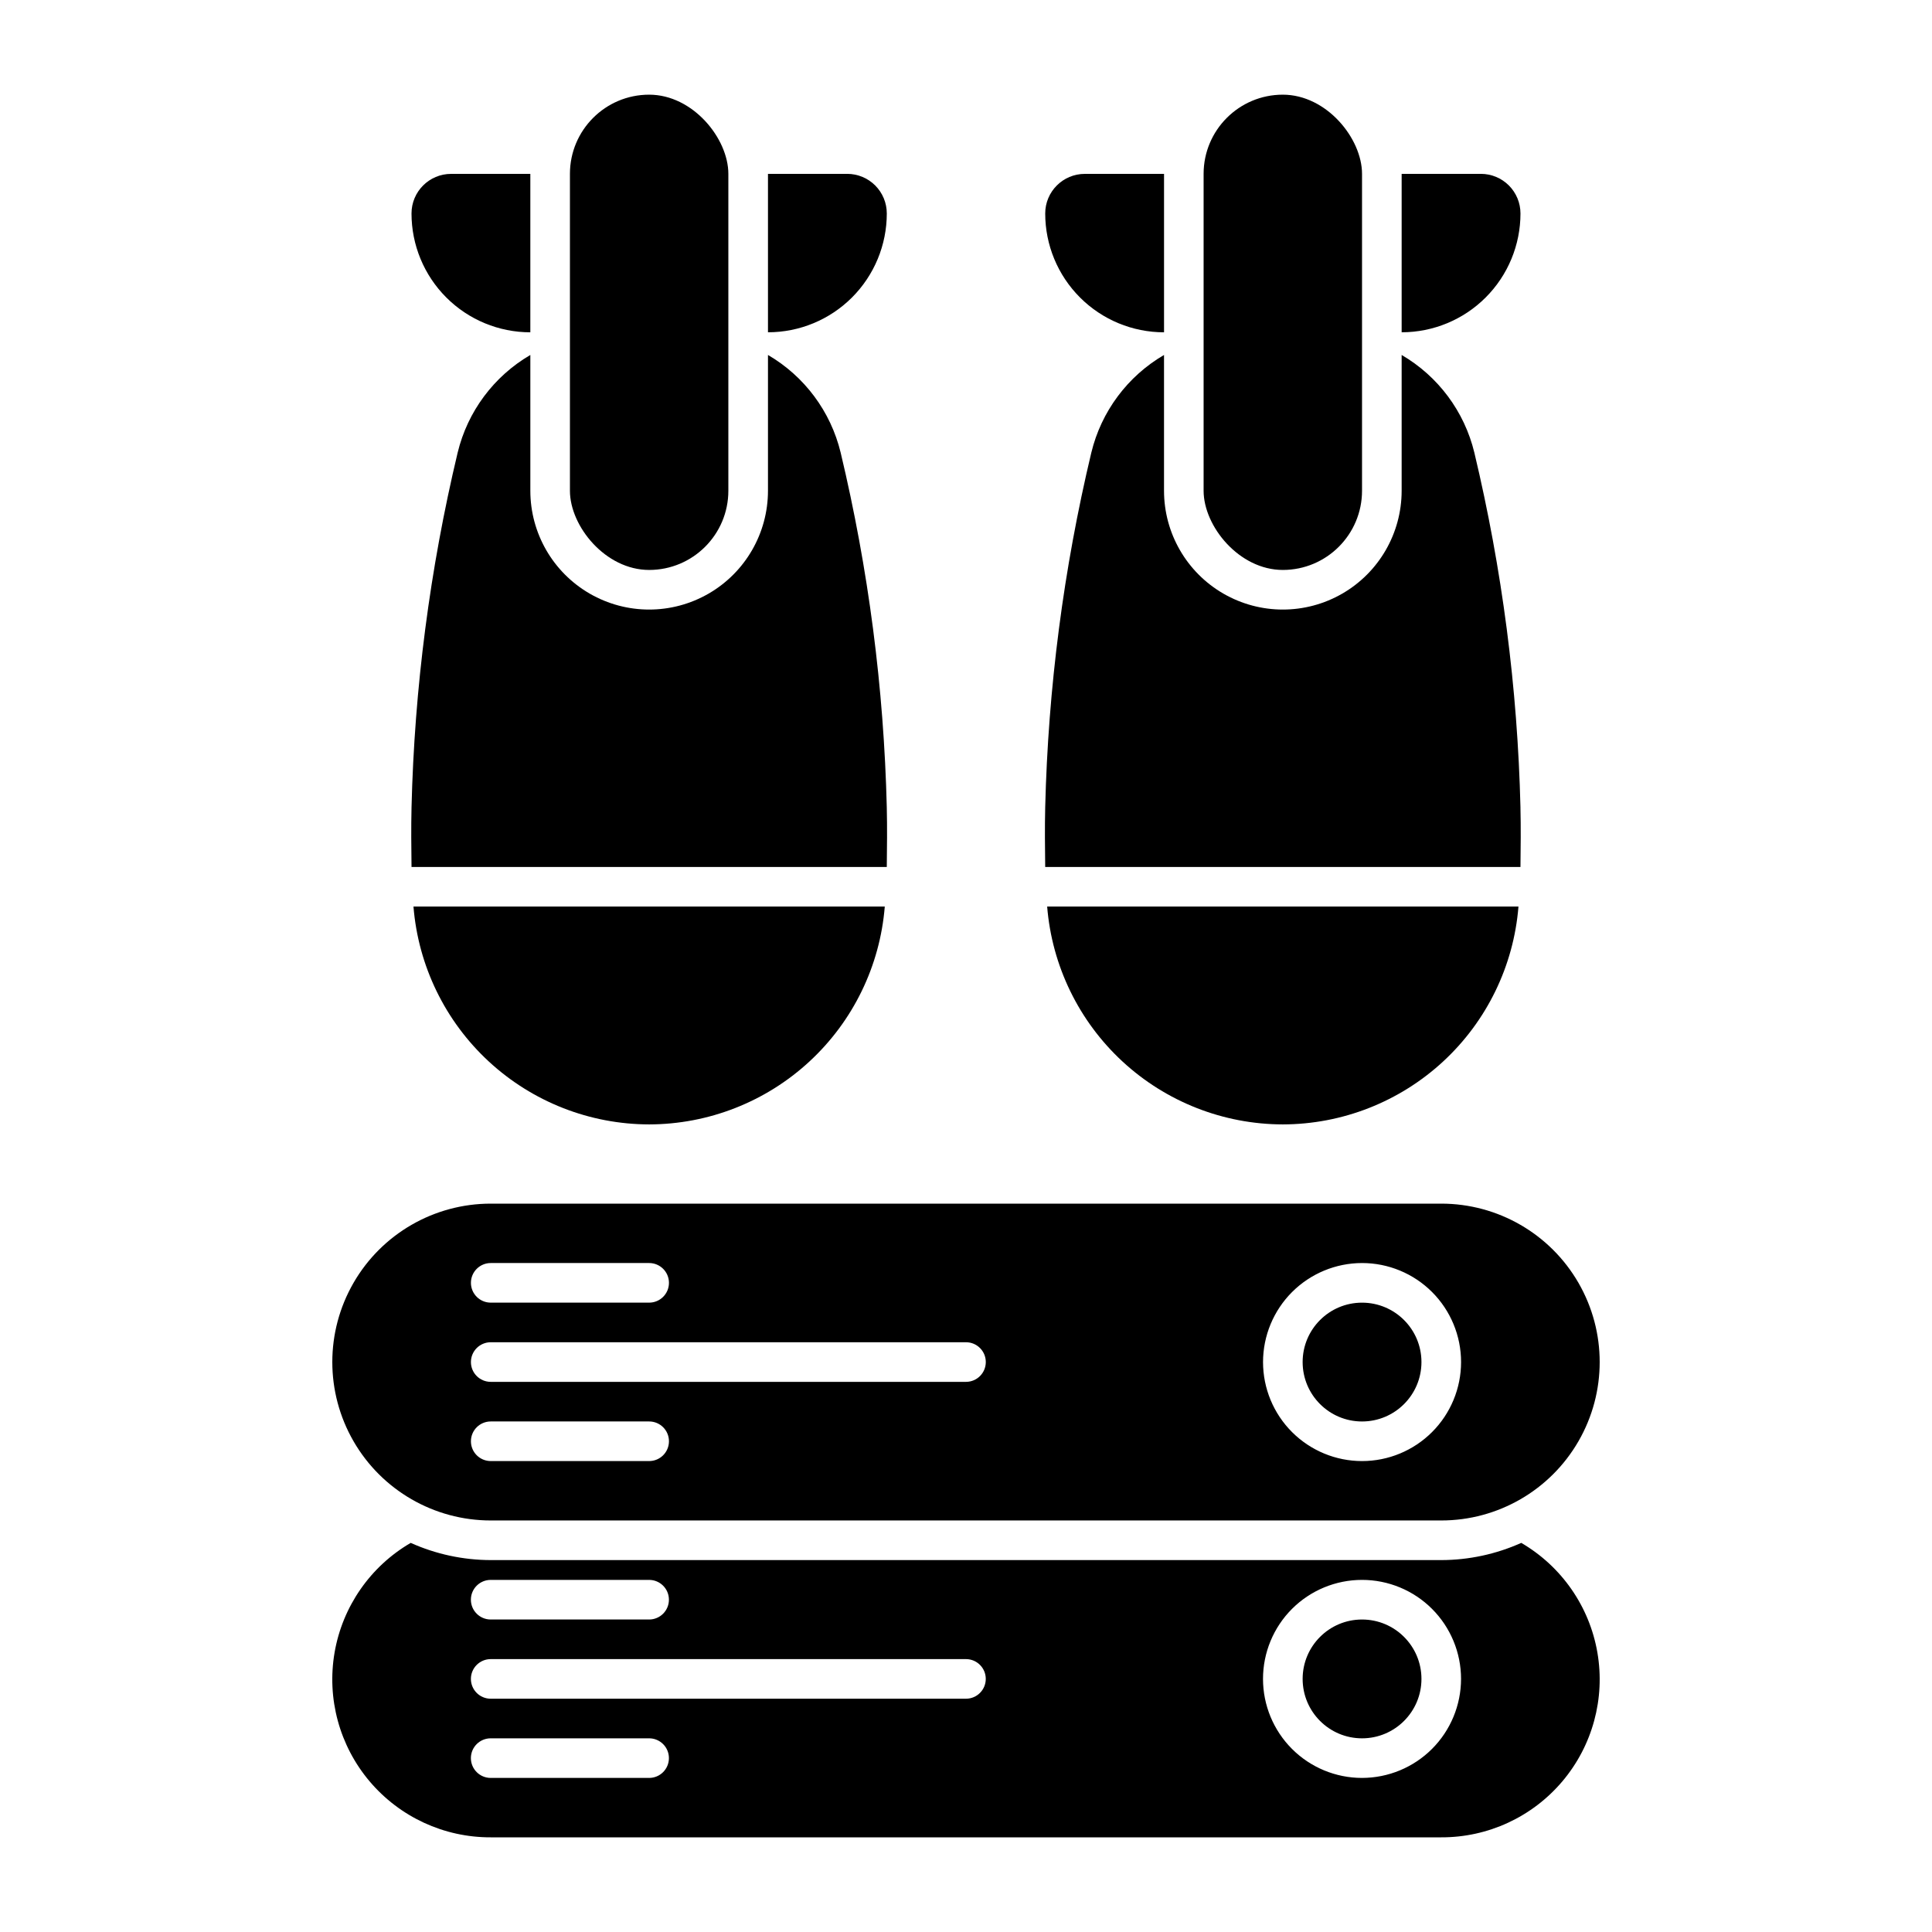 <?xml version="1.0" encoding="UTF-8"?>
<!-- Uploaded to: ICON Repo, www.svgrepo.com, Generator: ICON Repo Mixer Tools -->
<svg fill="#000000" width="800px" height="800px" version="1.1" viewBox="144 144 512 512" xmlns="http://www.w3.org/2000/svg">
 <g>
  <path d="m316.03 169.09c11.594 0 20.992 11.594 20.992 20.992v83.969c0 11.594-9.398 20.992-20.992 20.992s-20.992-11.594-20.992-20.992v-83.969c0-11.594 9.398-20.992 20.992-20.992z"/>
  <path d="m483.96 169.09c11.594 0 20.992 11.594 20.992 20.992v83.969c0 11.594-9.398 20.992-20.992 20.992s-20.992-11.594-20.992-20.992v-83.969c0-11.594 9.398-20.992 20.992-20.992z"/>
  <path d="m263.55 190.08c-5.797 0-10.496 4.699-10.496 10.496 0 8.352 3.316 16.359 9.223 22.266s13.914 9.223 22.266 9.223v-41.984z"/>
  <path d="m379.01 200.57c0-2.785-1.105-5.453-3.074-7.422s-4.641-3.074-7.422-3.074h-20.992v41.984c8.352 0 16.359-3.316 22.266-9.223 5.902-5.906 9.223-13.914 9.223-22.266z"/>
  <path d="m546.94 200.57c0-2.785-1.105-5.453-3.074-7.422s-4.637-3.074-7.422-3.074h-20.992v41.984c8.352 0 16.363-3.316 22.266-9.223 5.906-5.906 9.223-13.914 9.223-22.266z"/>
  <path d="m431.49 190.08c-5.797 0-10.496 4.699-10.496 10.496 0 8.352 3.316 16.359 9.223 22.266 5.902 5.906 13.914 9.223 22.266 9.223v-41.984z"/>
  <path d="m316.03 441.98c15.754-0.031 30.922-5.984 42.488-16.68 11.57-10.691 18.695-25.348 19.957-41.051h-124.9c1.266 15.707 8.391 30.359 19.961 41.055 11.57 10.695 26.738 16.648 42.496 16.676z"/>
  <path d="m379.01 358.02c-0.77-31.703-4.867-63.238-12.23-94.086-2.633-10.883-9.586-20.223-19.258-25.863v35.98c0 11.25-6.004 21.645-15.746 27.27-9.742 5.625-21.746 5.625-31.488 0-9.742-5.625-15.742-16.02-15.742-27.27v-35.98c-9.672 5.644-16.625 14.98-19.258 25.863-7.363 30.848-11.465 62.383-12.23 94.086-0.125 5.356-0.062 10.551 0 15.742h125.95c0.059-5.191 0.125-10.387 0-15.742z"/>
  <path d="m483.96 441.98c15.758-0.031 30.922-5.984 42.492-16.68 11.57-10.691 18.691-25.348 19.957-41.051h-124.9c1.266 15.707 8.391 30.359 19.961 41.055 11.57 10.695 26.738 16.648 42.492 16.676z"/>
  <path d="m546.94 358.02c-0.766-31.703-4.863-63.238-12.227-94.086-2.633-10.883-9.59-20.223-19.262-25.863v35.98c0 11.25-6 21.645-15.742 27.27-9.742 5.625-21.746 5.625-31.488 0-9.742-5.625-15.742-16.02-15.742-27.27v-35.98c-9.672 5.644-16.625 14.98-19.262 25.863-7.363 30.848-11.461 62.383-12.227 94.086-0.125 5.356-0.062 10.551 0 15.742h125.95c0.059-5.191 0.125-10.387-0.004-15.742z"/>
  <path d="m274.05 546.94h251.9c15 0 28.859-8 36.359-20.992 7.5-12.988 7.5-28.992 0-41.984-7.5-12.988-21.359-20.988-36.359-20.988h-251.9c-15 0-28.859 8-36.359 20.988-7.5 12.992-7.5 28.996 0 41.984 7.5 12.992 21.359 20.992 36.359 20.992zm230.91-68.223h-0.004c6.961 0 13.637 2.766 18.555 7.684 4.922 4.922 7.688 11.598 7.688 18.555 0 6.961-2.766 13.637-7.688 18.555-4.918 4.922-11.594 7.688-18.555 7.688-6.957 0-13.633-2.766-18.555-7.688-4.918-4.918-7.684-11.594-7.684-18.555 0.008-6.957 2.773-13.625 7.691-18.547 4.922-4.918 11.59-7.684 18.547-7.691zm-230.91 0h41.984c2.898 0 5.246 2.352 5.246 5.246 0 2.898-2.348 5.25-5.246 5.25h-41.984c-2.898 0-5.25-2.352-5.25-5.25 0-2.894 2.352-5.246 5.25-5.246zm0 20.992h125.95c2.898 0 5.246 2.348 5.246 5.246 0 2.898-2.348 5.25-5.246 5.25h-125.95c-2.898 0-5.25-2.352-5.25-5.25 0-2.898 2.352-5.246 5.25-5.246zm0 20.992h41.984c2.898 0 5.246 2.348 5.246 5.246 0 2.898-2.348 5.25-5.246 5.25h-41.984c-2.898 0-5.25-2.352-5.25-5.25 0-2.898 2.352-5.246 5.25-5.246z"/>
  <path d="m520.7 504.96c0 8.695-7.051 15.746-15.746 15.746-8.695 0-15.742-7.051-15.742-15.746 0-8.695 7.047-15.742 15.742-15.742 8.695 0 15.746 7.047 15.746 15.742"/>
  <path d="m547.15 552.88c-6.668 2.992-13.891 4.547-21.203 4.559h-251.9c-7.309-0.012-14.535-1.566-21.203-4.559-10.688 6.227-18.074 16.863-20.176 29.051-2.102 12.191 1.293 24.688 9.273 34.133 7.984 9.449 19.734 14.887 32.105 14.848h251.9c12.371 0.039 24.125-5.398 32.105-14.848 7.981-9.445 11.379-21.941 9.273-34.133-2.102-12.188-9.488-22.824-20.176-29.051zm-273.11 9.809h41.984c2.898 0 5.246 2.348 5.246 5.246 0 2.898-2.348 5.25-5.246 5.25h-41.984c-2.898 0-5.25-2.352-5.25-5.25 0-2.898 2.352-5.246 5.25-5.246zm41.984 52.48h-41.984c-2.898 0-5.25-2.352-5.25-5.25 0-2.898 2.352-5.246 5.25-5.246h41.984c2.898 0 5.246 2.348 5.246 5.246 0 2.898-2.348 5.25-5.246 5.25zm83.969-20.992h-125.95c-2.898 0-5.25-2.352-5.25-5.25 0-2.898 2.352-5.246 5.25-5.246h125.95c2.898 0 5.246 2.348 5.246 5.246 0 2.898-2.348 5.25-5.246 5.25zm104.96 20.992h-0.004c-6.957 0-13.633-2.766-18.555-7.688-4.918-4.918-7.684-11.594-7.684-18.555 0-6.957 2.766-13.633 7.684-18.555 4.922-4.918 11.598-7.684 18.555-7.684 6.961 0 13.637 2.766 18.555 7.684 4.922 4.922 7.688 11.598 7.688 18.555-0.008 6.957-2.773 13.629-7.691 18.551-4.922 4.918-11.59 7.684-18.551 7.691z"/>
  <path d="m520.7 588.93c0 8.695-7.051 15.746-15.746 15.746-8.695 0-15.742-7.051-15.742-15.746 0-8.695 7.047-15.742 15.742-15.742 8.695 0 15.746 7.047 15.746 15.742"/>
 </g>
</svg>